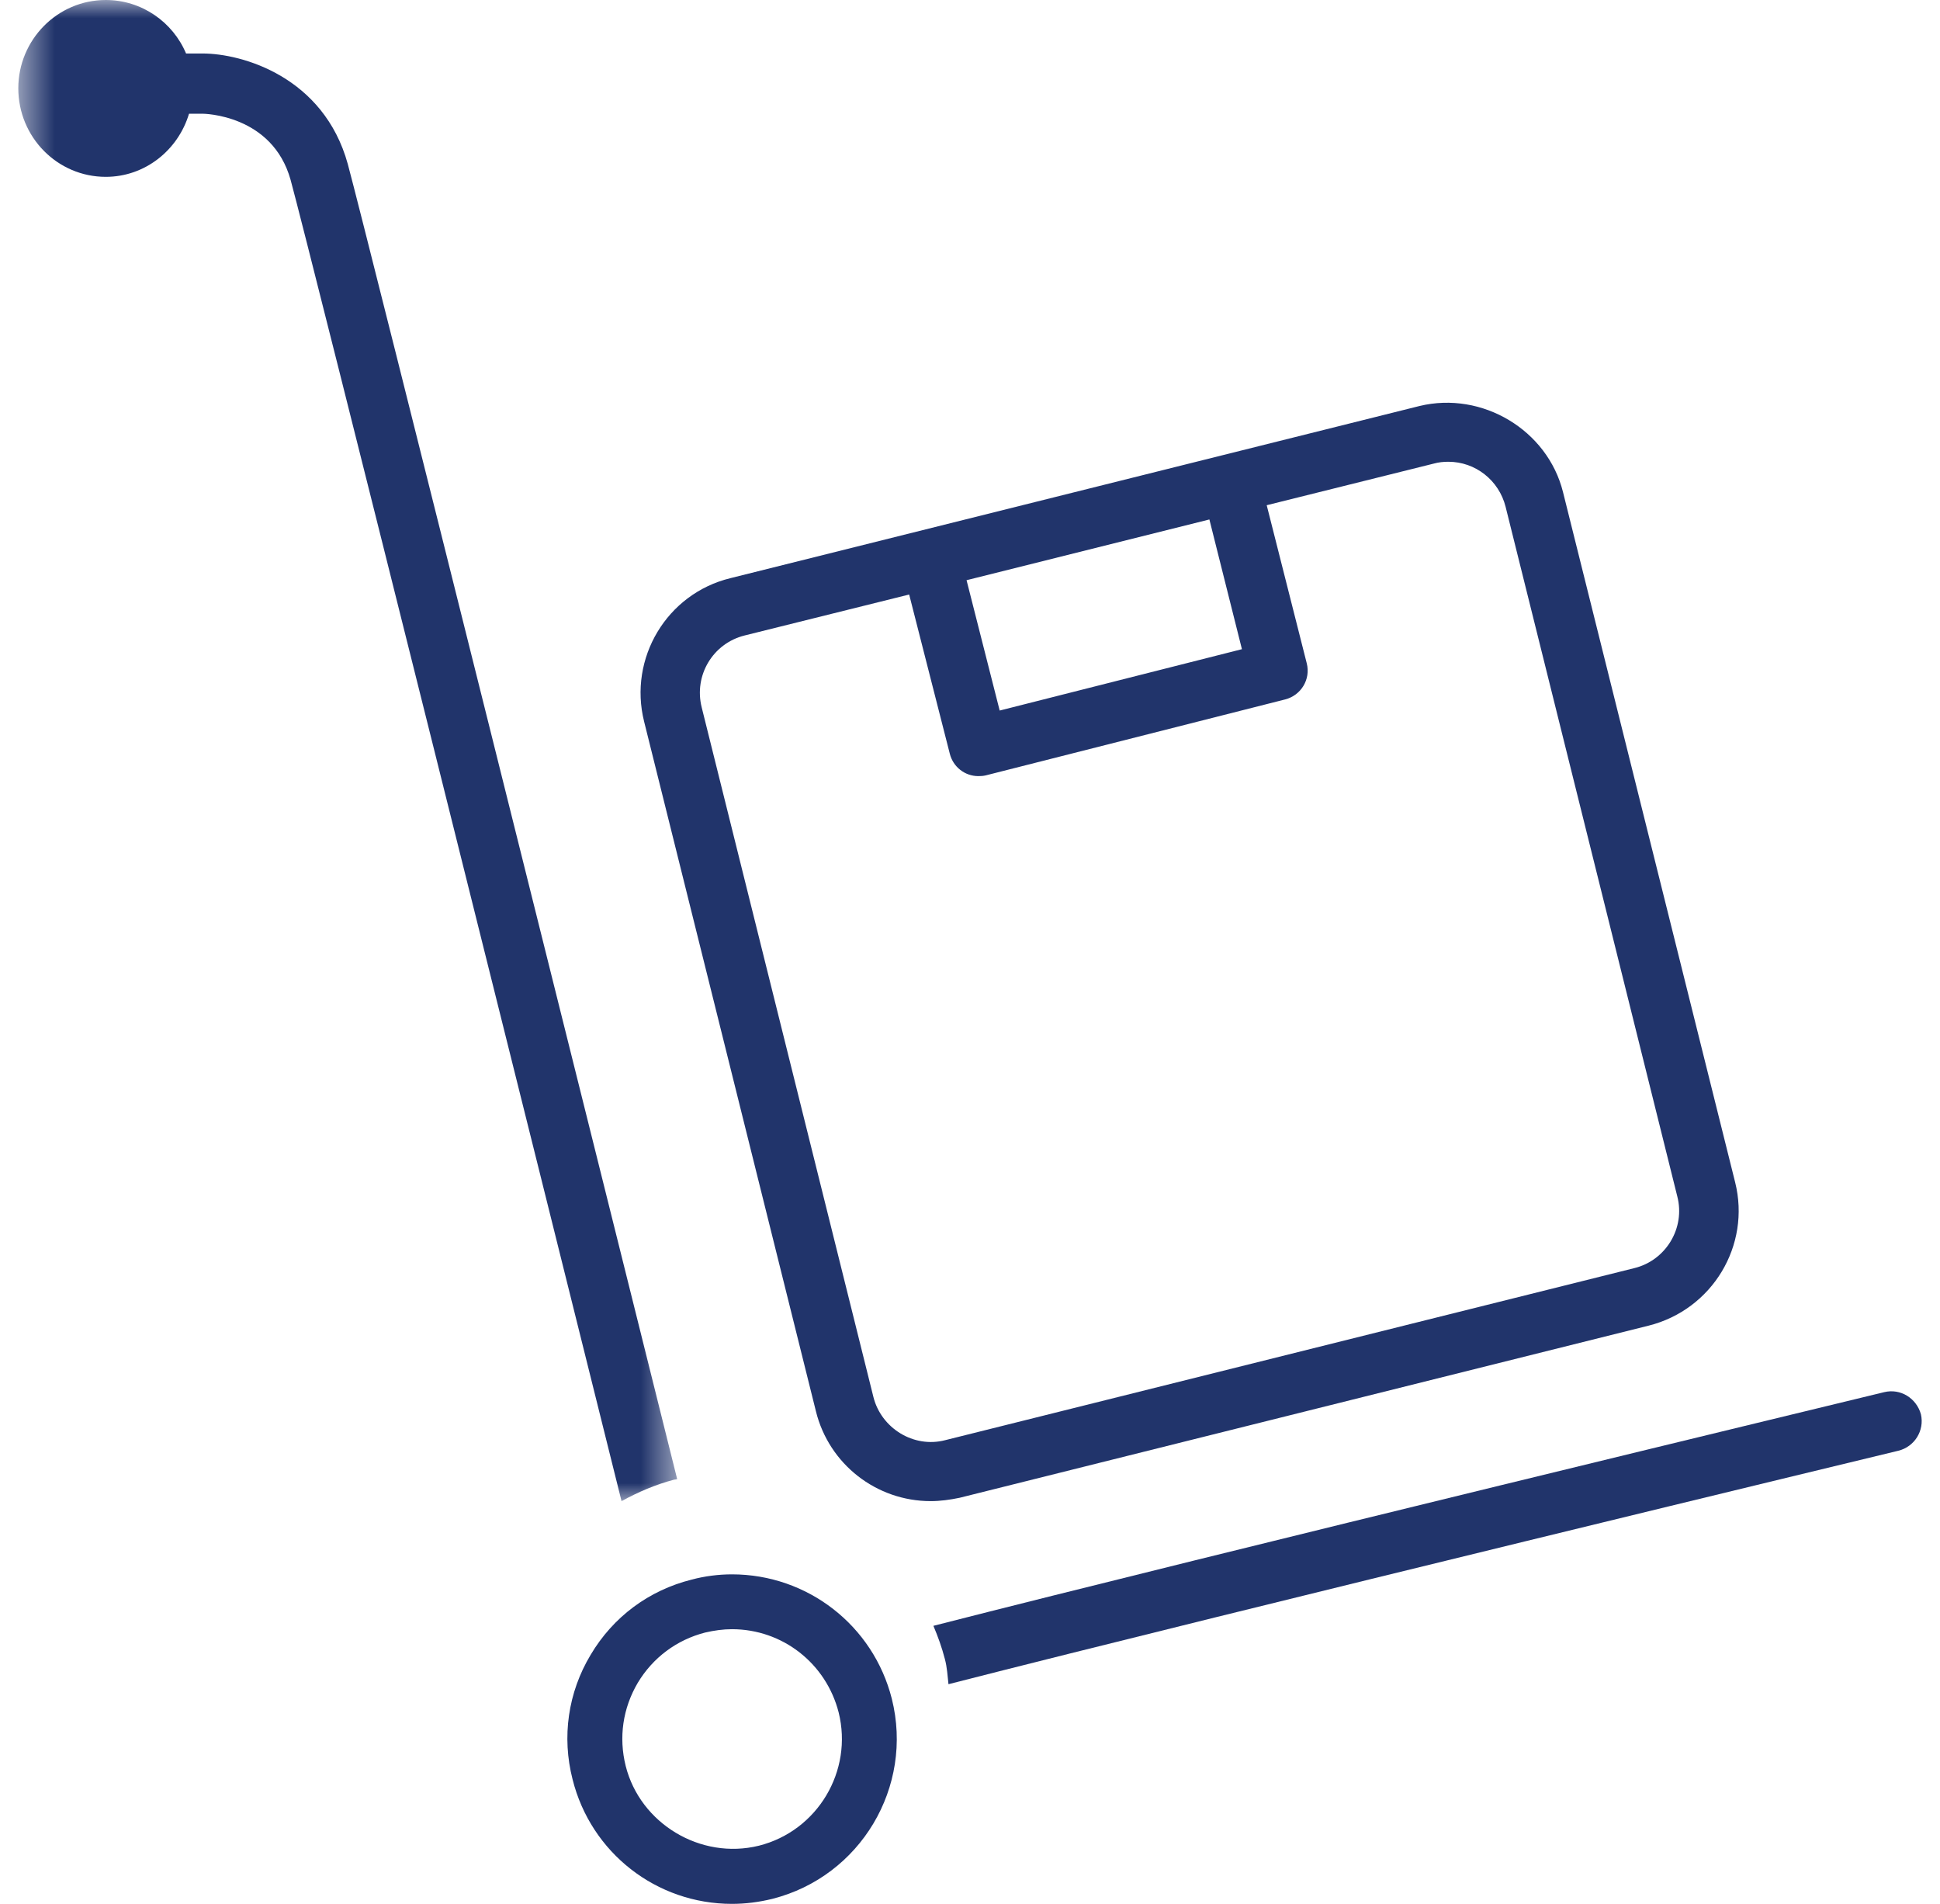 <svg width="53" height="52" viewBox="0 0 53 52" fill="none" xmlns="http://www.w3.org/2000/svg">
<path fill-rule="evenodd" clip-rule="evenodd" d="M20.734 50.411C19.138 50.804 17.49 49.806 17.094 48.235C16.899 47.455 17.014 46.656 17.425 45.96C17.837 45.275 18.486 44.789 19.265 44.589C19.507 44.533 19.756 44.498 19.996 44.498C21.38 44.498 22.568 45.432 22.911 46.769C23.311 48.368 22.338 50.006 20.734 50.411ZM19.996 43C19.631 43 19.253 43.048 18.898 43.143C17.73 43.434 16.751 44.16 16.136 45.198C15.517 46.227 15.345 47.441 15.642 48.598C16.144 50.606 17.934 52 19.996 52C20.369 52 20.738 51.952 21.101 51.863C23.508 51.252 24.967 48.806 24.364 46.398C23.858 44.4 22.066 43 19.996 43Z" fill="#21346B"/>
<path fill-rule="evenodd" clip-rule="evenodd" d="M23.861 38.155L19.17 19.32C18.951 18.445 19.477 17.573 20.341 17.357L24.838 16.238L25.947 20.582C26.039 20.953 26.365 21.198 26.728 21.198C26.796 21.198 26.859 21.194 26.926 21.179L35.115 19.102C35.546 18.989 35.811 18.554 35.7 18.117L34.606 13.799L39.17 12.662C39.303 12.625 39.434 12.612 39.569 12.612C40.308 12.612 40.952 13.119 41.133 13.844L45.823 32.677C46.047 33.541 45.512 34.425 44.649 34.636L25.823 39.335C24.955 39.561 24.072 39.002 23.861 38.155ZM33.04 14.188L33.929 17.731L27.311 19.407L26.406 15.847L33.04 14.188ZM45.04 36.207C46.781 35.77 47.836 34.016 47.403 32.29L42.701 13.441C42.279 11.748 40.495 10.675 38.781 11.089L19.951 15.792C18.217 16.216 17.164 17.977 17.597 19.708L22.292 38.551C22.649 39.988 23.939 41 25.427 41C25.688 41 25.954 40.963 26.215 40.909L45.04 36.207Z" fill="#21346B"/>
<path fill-rule="evenodd" clip-rule="evenodd" d="M52.479 38.628C52.356 38.189 51.922 37.915 51.474 38.024C50.576 38.243 33.153 42.447 25.5 44.406C25.623 44.695 25.734 45.004 25.813 45.311C25.877 45.548 25.885 45.772 25.912 46C33.615 44.028 51.642 39.676 51.861 39.624C52.303 39.516 52.581 39.076 52.479 38.628Z" fill="#21346B"/>
<mask id="mask0_11:251" style="mask-type:alpha" maskUnits="userSpaceOnUse" x="0" y="0" width="19" height="41">
<path fill-rule="evenodd" clip-rule="evenodd" d="M0.5 0H18.5V41H0.5V0Z" fill="white"/>
</mask>
<g mask="url(#mask0_11:251)">
<path fill-rule="evenodd" clip-rule="evenodd" d="M18.419 40.413C18.453 40.409 18.474 40.409 18.5 40.398C16.337 31.727 10.03 6.434 9.501 4.479C8.844 2.1 6.621 1.461 5.533 1.461H5.083C4.721 0.601 3.871 -0 2.89 -0C1.567 -0 0.5 1.089 0.5 2.411C0.5 3.745 1.567 4.83 2.89 4.83C3.965 4.83 4.867 4.098 5.164 3.106H5.533C5.554 3.106 7.441 3.121 7.94 4.916C8.465 6.834 14.868 32.515 16.98 41C17.429 40.755 17.907 40.547 18.419 40.413Z" fill="#21346B"/>
</g>
</svg>
